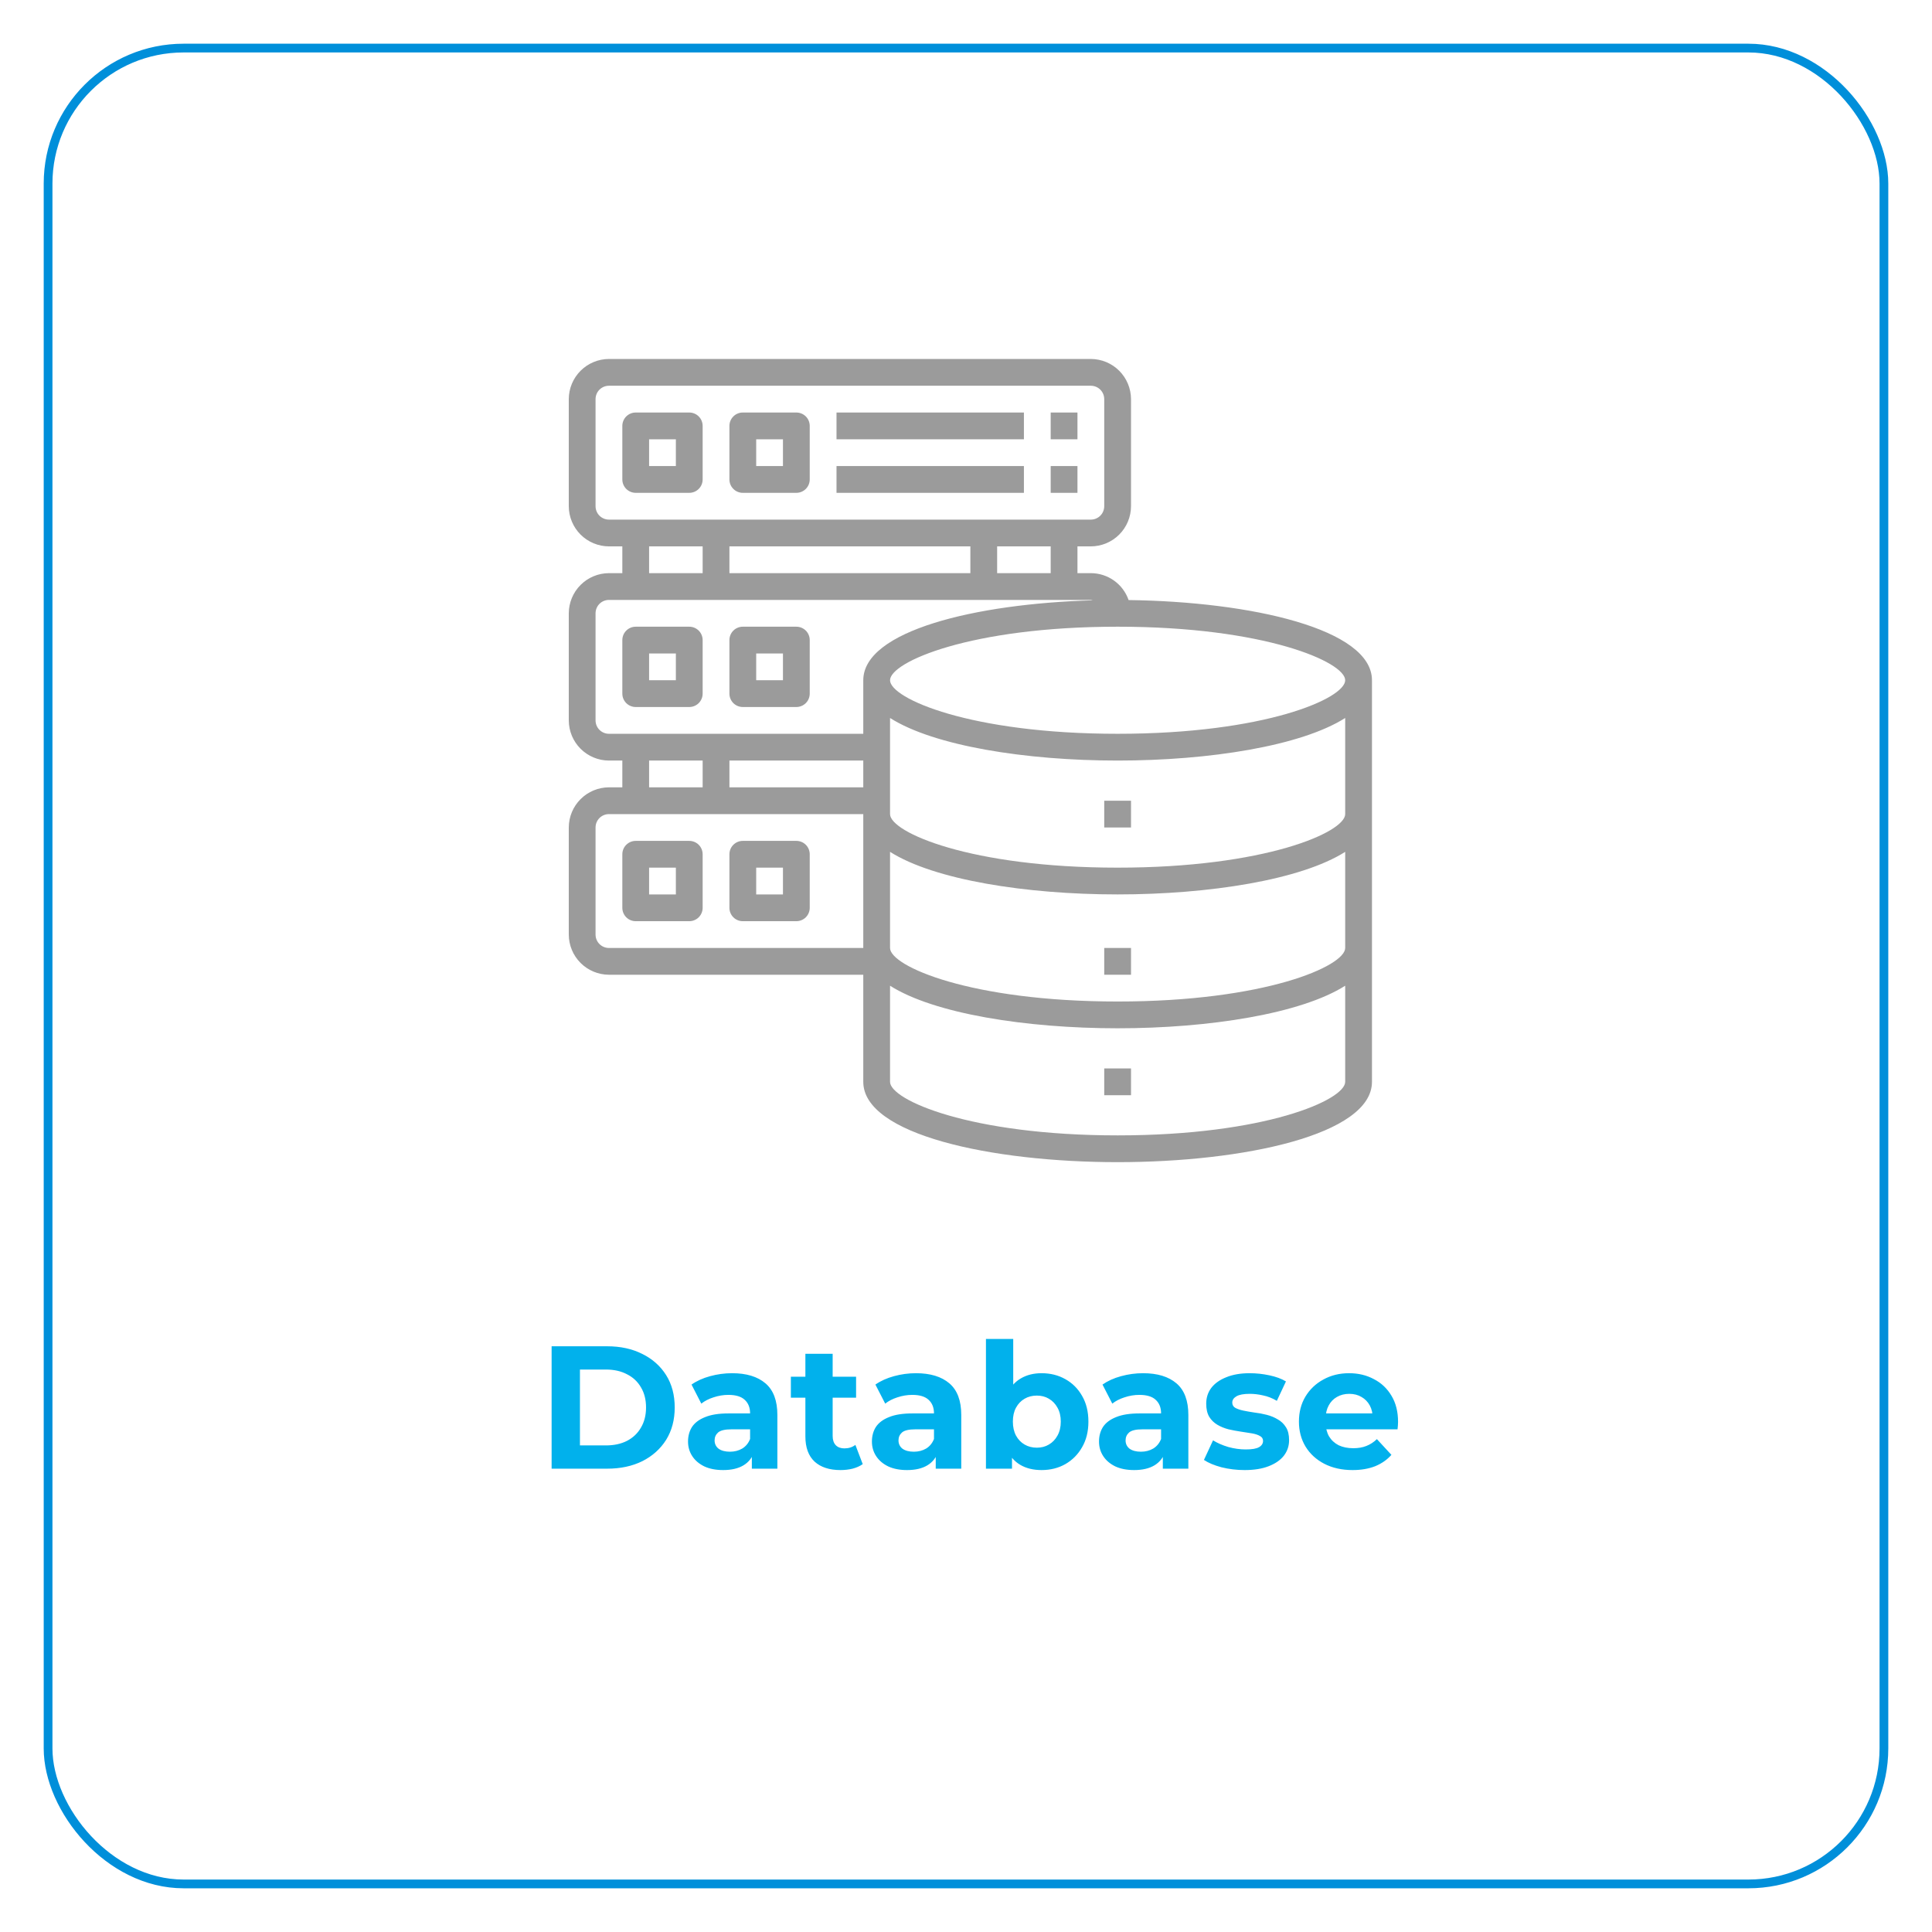 <svg width="221" height="221" viewBox="0 0 221 221" fill="none" xmlns="http://www.w3.org/2000/svg">
<g filter="url(#filter0_d_432_281)">
<rect x="6" y="2" width="209" height="209" rx="15" fill="white"/>
<rect x="5.5" y="1.5" width="210" height="210" rx="15.5" stroke="#008FDA"/>
</g>
<path d="M129.099 68.64C128.789 67.742 128.206 66.963 127.432 66.412C126.658 65.86 125.732 65.563 124.781 65.562H123.25V62.5H124.781C125.998 62.496 127.165 62.011 128.026 61.151C128.886 60.29 129.371 59.123 129.375 57.906V45.656C129.371 44.439 128.886 43.273 128.026 42.412C127.165 41.551 125.998 41.066 124.781 41.062H69.656C68.439 41.066 67.273 41.551 66.412 42.412C65.551 43.273 65.066 44.439 65.062 45.656V57.906C65.066 59.123 65.551 60.29 66.412 61.151C67.273 62.011 68.439 62.496 69.656 62.5H71.188V65.562H69.656C68.439 65.566 67.273 66.051 66.412 66.912C65.551 67.773 65.066 68.939 65.062 70.156V82.406C65.066 83.624 65.551 84.79 66.412 85.65C67.273 86.511 68.439 86.996 69.656 87H71.188V90.062H69.656C68.439 90.066 67.273 90.551 66.412 91.412C65.551 92.273 65.066 93.439 65.062 94.656V106.906C65.066 108.123 65.551 109.29 66.412 110.151C67.273 111.011 68.439 111.496 69.656 111.5H98.75V123.75C98.75 129.783 113.389 132.938 127.844 132.938C142.299 132.938 156.938 129.783 156.938 123.75V77.812C156.938 71.948 143.141 68.824 129.099 68.64ZM69.656 59.438C69.25 59.438 68.861 59.276 68.573 58.989C68.286 58.702 68.125 58.312 68.125 57.906V45.656C68.125 45.25 68.286 44.861 68.573 44.574C68.861 44.286 69.25 44.125 69.656 44.125H124.781C125.187 44.125 125.577 44.286 125.864 44.574C126.151 44.861 126.312 45.25 126.312 45.656V57.906C126.312 58.312 126.151 58.702 125.864 58.989C125.577 59.276 125.187 59.438 124.781 59.438H69.656ZM120.188 62.5V65.562H114.062V62.5H120.188ZM111 62.5V65.562H83.438V62.5H111ZM80.375 62.5V65.562H74.25V62.5H80.375ZM98.75 108.438H69.656C69.25 108.438 68.861 108.276 68.573 107.989C68.286 107.702 68.125 107.312 68.125 106.906V94.656C68.125 94.25 68.286 93.861 68.573 93.573C68.861 93.286 69.25 93.125 69.656 93.125H98.75V108.438ZM74.25 90.062V87H80.375V90.062H74.25ZM98.75 90.062H83.438V87H98.75V90.062ZM98.75 77.812V83.938H69.656C69.25 83.938 68.861 83.776 68.573 83.489C68.286 83.202 68.125 82.812 68.125 82.406V70.156C68.125 69.75 68.286 69.361 68.573 69.073C68.861 68.786 69.25 68.625 69.656 68.625H124.781C124.854 68.633 124.926 68.648 124.996 68.671C111.521 69.054 98.75 72.177 98.75 77.812ZM153.875 123.75C153.875 125.832 144.688 129.875 127.844 129.875C111 129.875 101.812 125.832 101.812 123.75V112.756C106.85 115.956 117.37 117.625 127.844 117.625C138.317 117.625 148.837 115.956 153.875 112.756V123.75ZM153.875 108.438C153.875 110.52 144.688 114.562 127.844 114.562C111 114.562 101.812 110.52 101.812 108.438V97.443C106.85 100.643 117.37 102.312 127.844 102.312C138.317 102.312 148.837 100.643 153.875 97.443V108.438ZM153.875 93.125C153.875 95.207 144.688 99.25 127.844 99.25C111 99.25 101.812 95.207 101.812 93.125V82.131C106.85 85.331 117.37 87 127.844 87C138.317 87 148.837 85.331 153.875 82.131V93.125ZM127.844 83.938C111 83.938 101.812 79.895 101.812 77.812C101.812 75.73 111 71.688 127.844 71.688C144.688 71.688 153.875 75.73 153.875 77.812C153.875 79.895 144.688 83.938 127.844 83.938Z" fill="#9B9B9B"/>
<path d="M126.312 91.594H129.375V94.656H126.312V91.594Z" fill="#9B9B9B"/>
<path d="M126.312 108.438H129.375V111.5H126.312V108.438Z" fill="#9B9B9B"/>
<path d="M126.312 122.219H129.375V125.281H126.312V122.219Z" fill="#9B9B9B"/>
<path d="M78.844 71.688H72.719C72.313 71.688 71.923 71.849 71.636 72.136C71.349 72.423 71.188 72.813 71.188 73.219V79.344C71.188 79.75 71.349 80.139 71.636 80.427C71.923 80.714 72.313 80.875 72.719 80.875H78.844C79.25 80.875 79.639 80.714 79.927 80.427C80.214 80.139 80.375 79.75 80.375 79.344V73.219C80.375 72.813 80.214 72.423 79.927 72.136C79.639 71.849 79.25 71.688 78.844 71.688ZM77.312 77.812H74.25V74.75H77.312V77.812Z" fill="#9B9B9B"/>
<path d="M91.094 71.688H84.969C84.563 71.688 84.173 71.849 83.886 72.136C83.599 72.423 83.438 72.813 83.438 73.219V79.344C83.438 79.75 83.599 80.139 83.886 80.427C84.173 80.714 84.563 80.875 84.969 80.875H91.094C91.5 80.875 91.889 80.714 92.177 80.427C92.464 80.139 92.625 79.75 92.625 79.344V73.219C92.625 72.813 92.464 72.423 92.177 72.136C91.889 71.849 91.5 71.688 91.094 71.688ZM89.562 77.812H86.5V74.75H89.562V77.812Z" fill="#9B9B9B"/>
<path d="M78.844 47.188H72.719C72.313 47.188 71.923 47.349 71.636 47.636C71.349 47.923 71.188 48.313 71.188 48.719V54.844C71.188 55.25 71.349 55.639 71.636 55.926C71.923 56.214 72.313 56.375 72.719 56.375H78.844C79.25 56.375 79.639 56.214 79.927 55.926C80.214 55.639 80.375 55.25 80.375 54.844V48.719C80.375 48.313 80.214 47.923 79.927 47.636C79.639 47.349 79.25 47.188 78.844 47.188ZM77.312 53.312H74.25V50.25H77.312V53.312Z" fill="#9B9B9B"/>
<path d="M91.094 47.188H84.969C84.563 47.188 84.173 47.349 83.886 47.636C83.599 47.923 83.438 48.313 83.438 48.719V54.844C83.438 55.25 83.599 55.639 83.886 55.926C84.173 56.214 84.563 56.375 84.969 56.375H91.094C91.5 56.375 91.889 56.214 92.177 55.926C92.464 55.639 92.625 55.25 92.625 54.844V48.719C92.625 48.313 92.464 47.923 92.177 47.636C91.889 47.349 91.5 47.188 91.094 47.188ZM89.562 53.312H86.5V50.25H89.562V53.312Z" fill="#9B9B9B"/>
<path d="M95.688 47.188H117.125V50.25H95.688V47.188Z" fill="#9B9B9B"/>
<path d="M120.188 47.188H123.25V50.25H120.188V47.188Z" fill="#9B9B9B"/>
<path d="M95.688 53.312H117.125V56.375H95.688V53.312Z" fill="#9B9B9B"/>
<path d="M120.188 53.312H123.25V56.375H120.188V53.312Z" fill="#9B9B9B"/>
<path d="M78.844 96.188H72.719C72.313 96.188 71.923 96.349 71.636 96.636C71.349 96.923 71.188 97.313 71.188 97.719V103.844C71.188 104.25 71.349 104.639 71.636 104.927C71.923 105.214 72.313 105.375 72.719 105.375H78.844C79.25 105.375 79.639 105.214 79.927 104.927C80.214 104.639 80.375 104.25 80.375 103.844V97.719C80.375 97.313 80.214 96.923 79.927 96.636C79.639 96.349 79.25 96.188 78.844 96.188ZM77.312 102.312H74.25V99.25H77.312V102.312Z" fill="#9B9B9B"/>
<path d="M91.094 96.188H84.969C84.563 96.188 84.173 96.349 83.886 96.636C83.599 96.923 83.438 97.313 83.438 97.719V103.844C83.438 104.25 83.599 104.639 83.886 104.927C84.173 105.214 84.563 105.375 84.969 105.375H91.094C91.5 105.375 91.889 105.214 92.177 104.927C92.464 104.639 92.625 104.25 92.625 103.844V97.719C92.625 97.313 92.464 96.923 92.177 96.636C91.889 96.349 91.5 96.188 91.094 96.188ZM89.562 102.312H86.5V99.25H89.562V102.312Z" fill="#9B9B9B"/>
<path d="M63.099 168V154H69.46C70.98 154 72.32 154.293 73.48 154.88C74.639 155.453 75.546 156.26 76.2 157.3C76.853 158.34 77.18 159.573 77.18 161C77.18 162.413 76.853 163.647 76.2 164.7C75.546 165.74 74.639 166.553 73.48 167.14C72.32 167.713 70.98 168 69.46 168H63.099ZM66.34 165.34H69.299C70.233 165.34 71.04 165.167 71.719 164.82C72.413 164.46 72.946 163.953 73.32 163.3C73.706 162.647 73.9 161.88 73.9 161C73.9 160.107 73.706 159.34 73.32 158.7C72.946 158.047 72.413 157.547 71.719 157.2C71.04 156.84 70.233 156.66 69.299 156.66H66.34V165.34ZM86.003 168V165.9L85.803 165.44V161.68C85.803 161.013 85.596 160.493 85.183 160.12C84.783 159.747 84.163 159.56 83.323 159.56C82.75 159.56 82.183 159.653 81.623 159.84C81.076 160.013 80.61 160.253 80.223 160.56L79.103 158.38C79.69 157.967 80.396 157.647 81.223 157.42C82.05 157.193 82.89 157.08 83.743 157.08C85.383 157.08 86.656 157.467 87.563 158.24C88.47 159.013 88.923 160.22 88.923 161.86V168H86.003ZM82.723 168.16C81.883 168.16 81.163 168.02 80.563 167.74C79.963 167.447 79.503 167.053 79.183 166.56C78.863 166.067 78.703 165.513 78.703 164.9C78.703 164.26 78.856 163.7 79.163 163.22C79.483 162.74 79.983 162.367 80.663 162.1C81.343 161.82 82.23 161.68 83.323 161.68H86.183V163.5H83.663C82.93 163.5 82.423 163.62 82.143 163.86C81.876 164.1 81.743 164.4 81.743 164.76C81.743 165.16 81.896 165.48 82.203 165.72C82.523 165.947 82.956 166.06 83.503 166.06C84.023 166.06 84.49 165.94 84.903 165.7C85.316 165.447 85.616 165.08 85.803 164.6L86.283 166.04C86.056 166.733 85.643 167.26 85.043 167.62C84.443 167.98 83.67 168.16 82.723 168.16ZM96.147 168.16C94.88 168.16 93.893 167.84 93.187 167.2C92.48 166.547 92.127 165.58 92.127 164.3V154.86H95.247V164.26C95.247 164.713 95.367 165.067 95.607 165.32C95.847 165.56 96.173 165.68 96.587 165.68C97.08 165.68 97.5 165.547 97.847 165.28L98.687 167.48C98.367 167.707 97.98 167.88 97.527 168C97.087 168.107 96.627 168.16 96.147 168.16ZM90.467 159.88V157.48H97.927V159.88H90.467ZM107.038 168V165.9L106.838 165.44V161.68C106.838 161.013 106.631 160.493 106.218 160.12C105.818 159.747 105.198 159.56 104.358 159.56C103.785 159.56 103.218 159.653 102.658 159.84C102.111 160.013 101.645 160.253 101.258 160.56L100.138 158.38C100.725 157.967 101.431 157.647 102.258 157.42C103.085 157.193 103.925 157.08 104.778 157.08C106.418 157.08 107.691 157.467 108.598 158.24C109.505 159.013 109.958 160.22 109.958 161.86V168H107.038ZM103.758 168.16C102.918 168.16 102.198 168.02 101.598 167.74C100.998 167.447 100.538 167.053 100.218 166.56C99.898 166.067 99.738 165.513 99.738 164.9C99.738 164.26 99.891 163.7 100.198 163.22C100.518 162.74 101.018 162.367 101.698 162.1C102.378 161.82 103.265 161.68 104.358 161.68H107.218V163.5H104.698C103.965 163.5 103.458 163.62 103.178 163.86C102.911 164.1 102.778 164.4 102.778 164.76C102.778 165.16 102.931 165.48 103.238 165.72C103.558 165.947 103.991 166.06 104.538 166.06C105.058 166.06 105.525 165.94 105.938 165.7C106.351 165.447 106.651 165.08 106.838 164.6L107.318 166.04C107.091 166.733 106.678 167.26 106.078 167.62C105.478 167.98 104.705 168.16 103.758 168.16ZM119.142 168.16C118.195 168.16 117.382 167.96 116.702 167.56C116.022 167.16 115.502 166.553 115.142 165.74C114.782 164.913 114.602 163.873 114.602 162.62C114.602 161.353 114.788 160.313 115.162 159.5C115.548 158.687 116.082 158.08 116.762 157.68C117.442 157.28 118.235 157.08 119.142 157.08C120.155 157.08 121.062 157.307 121.862 157.76C122.675 158.213 123.315 158.853 123.782 159.68C124.262 160.507 124.502 161.487 124.502 162.62C124.502 163.74 124.262 164.713 123.782 165.54C123.315 166.367 122.675 167.013 121.862 167.48C121.062 167.933 120.155 168.16 119.142 168.16ZM112.782 168V153.16H115.902V159.42L115.702 162.6L115.762 165.8V168H112.782ZM118.602 165.6C119.122 165.6 119.582 165.48 119.982 165.24C120.395 165 120.722 164.66 120.962 164.22C121.215 163.767 121.342 163.233 121.342 162.62C121.342 161.993 121.215 161.46 120.962 161.02C120.722 160.58 120.395 160.24 119.982 160C119.582 159.76 119.122 159.64 118.602 159.64C118.082 159.64 117.615 159.76 117.202 160C116.788 160.24 116.462 160.58 116.222 161.02C115.982 161.46 115.862 161.993 115.862 162.62C115.862 163.233 115.982 163.767 116.222 164.22C116.462 164.66 116.788 165 117.202 165.24C117.615 165.48 118.082 165.6 118.602 165.6ZM133.015 168V165.9L132.815 165.44V161.68C132.815 161.013 132.608 160.493 132.195 160.12C131.795 159.747 131.175 159.56 130.335 159.56C129.761 159.56 129.195 159.653 128.635 159.84C128.088 160.013 127.621 160.253 127.235 160.56L126.115 158.38C126.701 157.967 127.408 157.647 128.235 157.42C129.061 157.193 129.901 157.08 130.755 157.08C132.395 157.08 133.668 157.467 134.575 158.24C135.481 159.013 135.935 160.22 135.935 161.86V168H133.015ZM129.735 168.16C128.895 168.16 128.175 168.02 127.575 167.74C126.975 167.447 126.515 167.053 126.195 166.56C125.875 166.067 125.715 165.513 125.715 164.9C125.715 164.26 125.868 163.7 126.175 163.22C126.495 162.74 126.995 162.367 127.675 162.1C128.355 161.82 129.241 161.68 130.335 161.68H133.195V163.5H130.675C129.941 163.5 129.435 163.62 129.155 163.86C128.888 164.1 128.755 164.4 128.755 164.76C128.755 165.16 128.908 165.48 129.215 165.72C129.535 165.947 129.968 166.06 130.515 166.06C131.035 166.06 131.501 165.94 131.915 165.7C132.328 165.447 132.628 165.08 132.815 164.6L133.295 166.04C133.068 166.733 132.655 167.26 132.055 167.62C131.455 167.98 130.681 168.16 129.735 168.16ZM142.378 168.16C141.458 168.16 140.572 168.053 139.718 167.84C138.878 167.613 138.212 167.333 137.718 167L138.758 164.76C139.252 165.067 139.832 165.32 140.498 165.52C141.178 165.707 141.845 165.8 142.498 165.8C143.218 165.8 143.725 165.713 144.018 165.54C144.325 165.367 144.478 165.127 144.478 164.82C144.478 164.567 144.358 164.38 144.118 164.26C143.892 164.127 143.585 164.027 143.198 163.96C142.812 163.893 142.385 163.827 141.918 163.76C141.465 163.693 141.005 163.607 140.538 163.5C140.072 163.38 139.645 163.207 139.258 162.98C138.872 162.753 138.558 162.447 138.318 162.06C138.092 161.673 137.978 161.173 137.978 160.56C137.978 159.88 138.172 159.28 138.558 158.76C138.958 158.24 139.532 157.833 140.278 157.54C141.025 157.233 141.918 157.08 142.958 157.08C143.692 157.08 144.438 157.16 145.198 157.32C145.958 157.48 146.592 157.713 147.098 158.02L146.058 160.24C145.538 159.933 145.012 159.727 144.478 159.62C143.958 159.5 143.452 159.44 142.958 159.44C142.265 159.44 141.758 159.533 141.438 159.72C141.118 159.907 140.958 160.147 140.958 160.44C140.958 160.707 141.072 160.907 141.298 161.04C141.538 161.173 141.852 161.28 142.238 161.36C142.625 161.44 143.045 161.513 143.498 161.58C143.965 161.633 144.432 161.72 144.898 161.84C145.365 161.96 145.785 162.133 146.158 162.36C146.545 162.573 146.858 162.873 147.098 163.26C147.338 163.633 147.458 164.127 147.458 164.74C147.458 165.407 147.258 166 146.858 166.52C146.458 167.027 145.878 167.427 145.118 167.72C144.372 168.013 143.458 168.16 142.378 168.16ZM154.723 168.16C153.497 168.16 152.417 167.92 151.483 167.44C150.563 166.96 149.85 166.307 149.343 165.48C148.837 164.64 148.583 163.687 148.583 162.62C148.583 161.54 148.83 160.587 149.323 159.76C149.83 158.92 150.517 158.267 151.383 157.8C152.25 157.32 153.23 157.08 154.323 157.08C155.377 157.08 156.323 157.307 157.163 157.76C158.017 158.2 158.69 158.84 159.183 159.68C159.677 160.507 159.923 161.5 159.923 162.66C159.923 162.78 159.917 162.92 159.903 163.08C159.89 163.227 159.877 163.367 159.863 163.5H151.123V161.68H158.223L157.023 162.22C157.023 161.66 156.91 161.173 156.683 160.76C156.457 160.347 156.143 160.027 155.743 159.8C155.343 159.56 154.877 159.44 154.343 159.44C153.81 159.44 153.337 159.56 152.923 159.8C152.523 160.027 152.21 160.353 151.983 160.78C151.757 161.193 151.643 161.687 151.643 162.26V162.74C151.643 163.327 151.77 163.847 152.023 164.3C152.29 164.74 152.657 165.08 153.123 165.32C153.603 165.547 154.163 165.66 154.803 165.66C155.377 165.66 155.877 165.573 156.303 165.4C156.743 165.227 157.143 164.967 157.503 164.62L159.163 166.42C158.67 166.98 158.05 167.413 157.303 167.72C156.557 168.013 155.697 168.16 154.723 168.16Z" fill="#01B1EC"/>
<defs>
<filter id="filter0_d_432_281" x="0" y="0" width="221" height="221" filterUnits="userSpaceOnUse" color-interpolation-filters="sRGB">
<feFlood flood-opacity="0" result="BackgroundImageFix"/>
<feColorMatrix in="SourceAlpha" type="matrix" values="0 0 0 0 0 0 0 0 0 0 0 0 0 0 0 0 0 0 127 0" result="hardAlpha"/>
<feOffset dy="4"/>
<feGaussianBlur stdDeviation="2.5"/>
<feComposite in2="hardAlpha" operator="out"/>
<feColorMatrix type="matrix" values="0 0 0 0 0 0 0 0 0 0 0 0 0 0 0 0 0 0 0.25 0"/>
<feBlend mode="normal" in2="BackgroundImageFix" result="effect1_dropShadow_432_281"/>
<feBlend mode="normal" in="SourceGraphic" in2="effect1_dropShadow_432_281" result="shape"/>
</filter>
</defs>
</svg>
